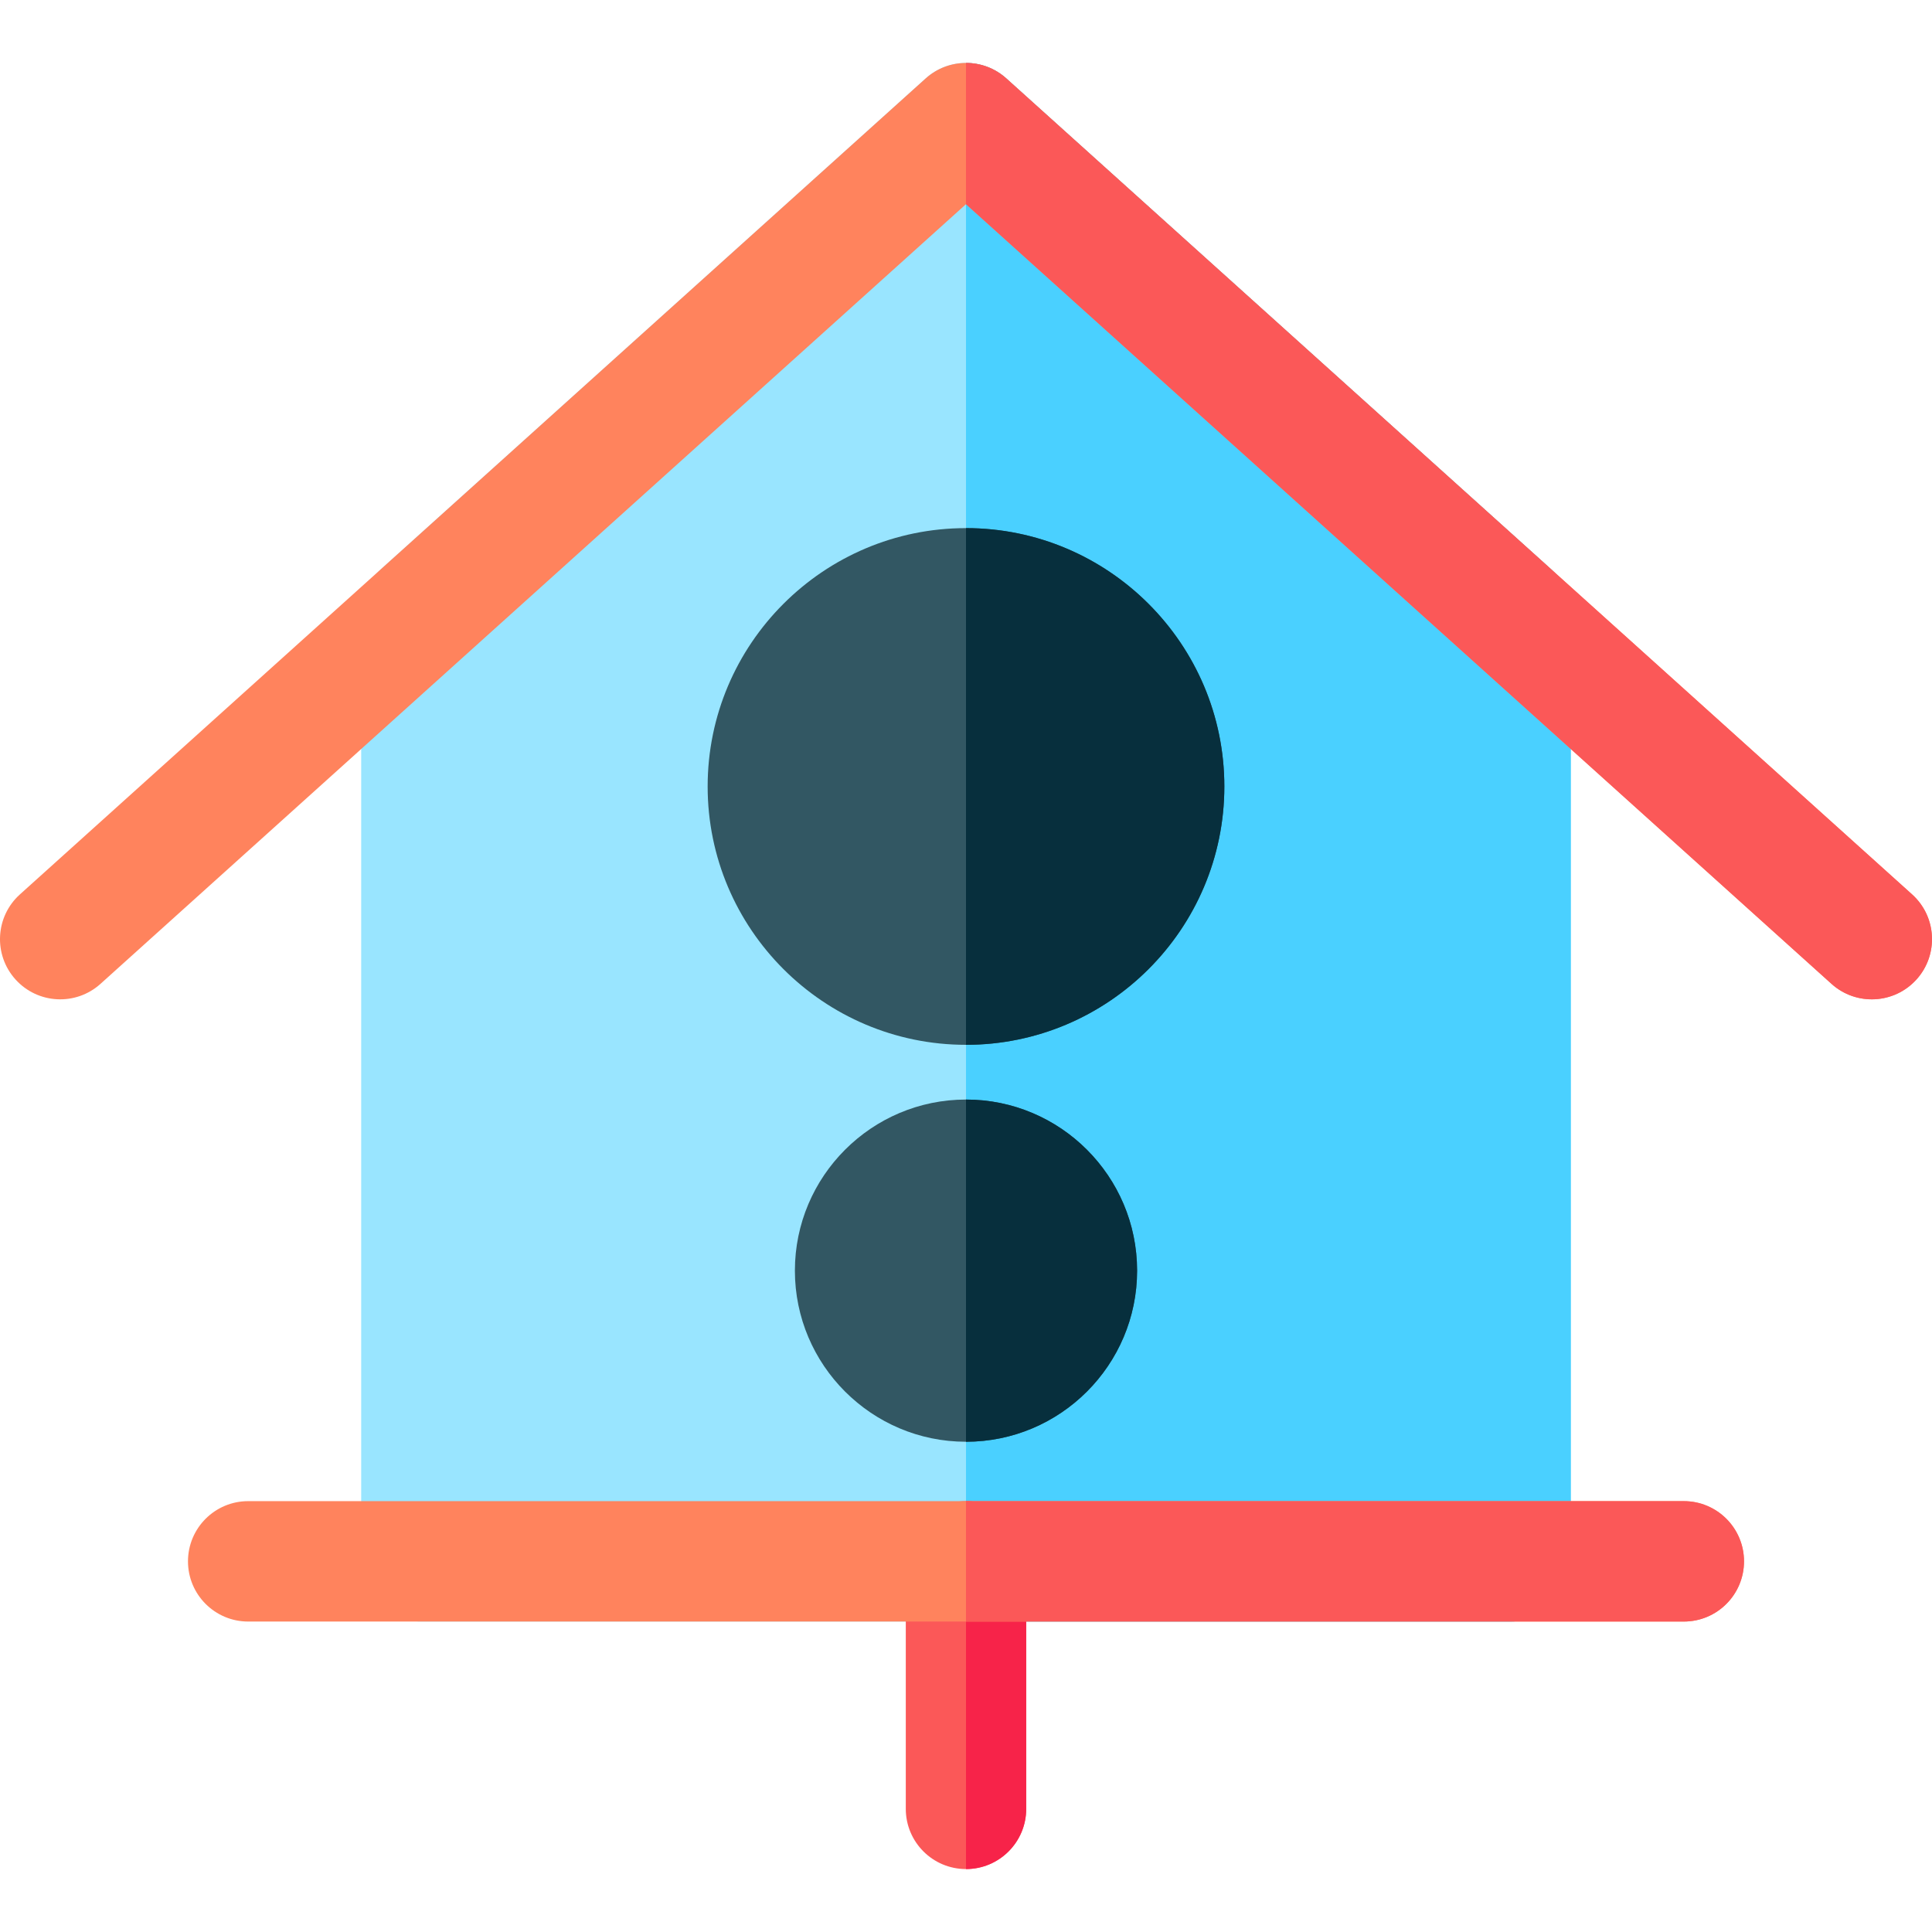 <?xml version="1.0" encoding="iso-8859-1"?>
<!-- Uploaded to: SVG Repo, www.svgrepo.com, Generator: SVG Repo Mixer Tools -->
<svg height="800px" width="800px" version="1.1" id="Layer_1" xmlns="http://www.w3.org/2000/svg" xmlns:xlink="http://www.w3.org/1999/xlink" 
	 viewBox="0 0 512 512" xml:space="preserve">
<path style="fill:#99E5FF;" d="M400.325,429.726H111.673c-8.811,0-15.955-7.143-15.955-15.955V162.655
	c0-4.52,1.918-8.828,5.276-11.854L245.32,20.781c6.07-5.468,15.289-5.468,21.358,0l144.325,130.02
	c3.358,3.026,5.276,7.334,5.276,11.854v251.116C416.28,422.583,409.136,429.726,400.325,429.726z"/>
<path style="fill:#4AD0FF;" d="M411.004,150.801L266.678,20.781c-3.035-2.734-6.856-4.1-10.679-4.1v413.046h144.325
	c8.811,0,15.955-7.143,15.955-15.955V162.655C416.28,158.135,414.362,153.827,411.004,150.801z"/>
<path style="fill:#FB5858;" d="M255.999,495.32c-8.811,0-15.955-7.143-15.955-15.955v-65.592c0-8.811,7.143-15.955,15.955-15.955
	c8.811,0,15.955,7.143,15.955,15.955v65.592C271.954,488.178,264.81,495.32,255.999,495.32z"/>
<path style="fill:#F72349;" d="M255.999,397.819v97.501c8.811,0,15.955-7.143,15.955-15.955v-65.592
	C271.954,404.963,264.811,397.819,255.999,397.819z"/>
<g>
	<path style="fill:#325763;" d="M255.999,276.888c-37.752,0-68.465-30.713-68.465-68.465s30.713-68.466,68.465-68.466
		c37.752,0,68.465,30.714,68.465,68.466S293.751,276.888,255.999,276.888z"/>
	<path style="fill:#325763;" d="M255.999,382.079c-25.003,0-45.344-20.341-45.344-45.344c0-25.002,20.341-45.343,45.344-45.343
		s45.344,20.341,45.344,45.343C301.343,361.738,281.002,382.079,255.999,382.079z"/>
</g>
<g>
	<path style="fill:#FF835D;" d="M446.226,429.728H65.773c-8.811,0-15.955-7.143-15.955-15.955c0-8.811,7.143-15.955,15.955-15.955
		h380.454c8.811,0,15.955,7.143,15.955,15.955C462.181,422.585,455.037,429.728,446.226,429.728z"/>
	<path style="fill:#FF835D;" d="M485.366,260.733L255.999,54.109L26.633,260.733c-6.547,5.898-16.634,5.37-22.532-1.174
		c-5.898-6.547-5.371-16.635,1.175-22.533L245.321,20.781c6.07-5.468,15.289-5.468,21.358,0l240.046,216.245
		c6.546,5.898,7.072,15.986,1.174,22.533C502.008,266.097,491.921,266.636,485.366,260.733z"/>
</g>
<path style="fill:#FB5858;" d="M506.724,237.026L266.678,20.781c-3.035-2.734-6.856-4.1-10.679-4.1v37.43l229.366,206.624
	c6.555,5.903,16.642,5.365,22.533-1.174C513.796,253.011,513.269,242.923,506.724,237.026z"/>
<g>
	<path style="fill:#072F3D;" d="M324.464,208.423c0-37.752-30.713-68.466-68.465-68.466v136.931
		C293.752,276.888,324.464,246.175,324.464,208.423z"/>
	<path style="fill:#072F3D;" d="M301.343,336.735c0-25.002-20.341-45.343-45.344-45.343v90.688
		C281.002,382.079,301.343,361.738,301.343,336.735z"/>
</g>
<path style="fill:#FB5858;" d="M446.226,397.819H255.999v31.909h190.226c8.811,0,15.955-7.143,15.955-15.955
	C462.179,404.963,455.037,397.819,446.226,397.819z"/>
</svg>